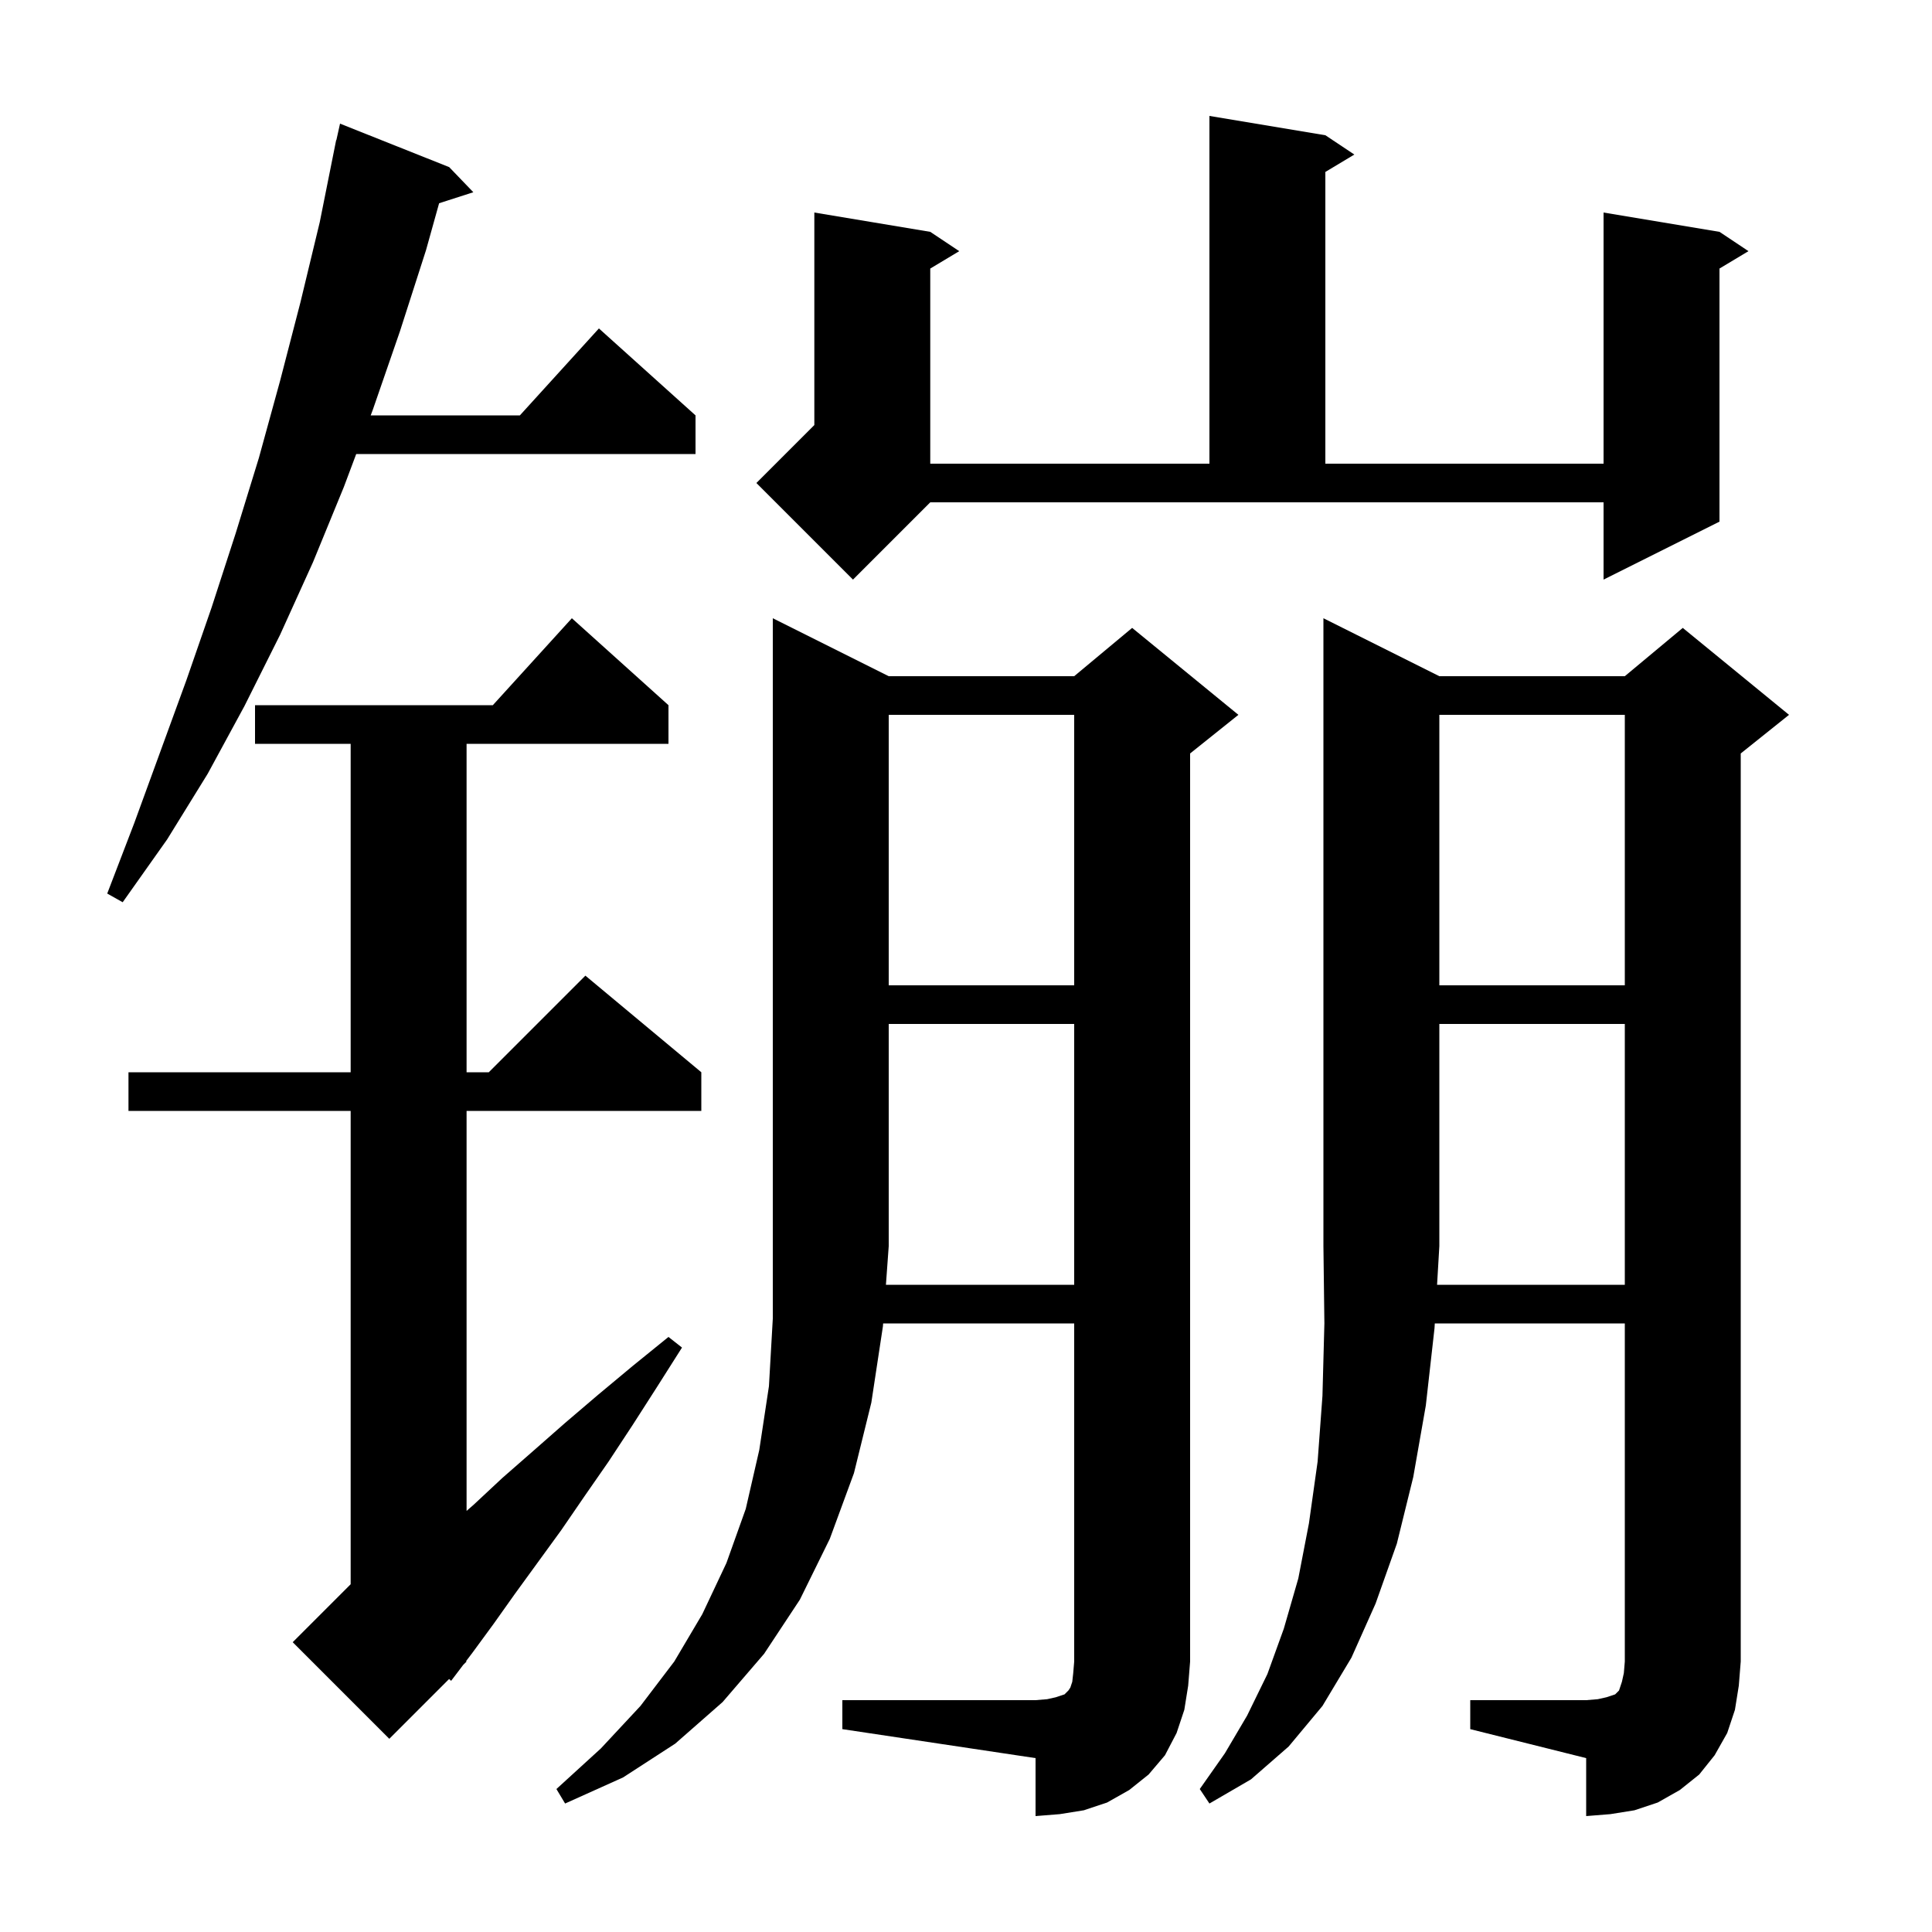 <svg xmlns="http://www.w3.org/2000/svg" xmlns:xlink="http://www.w3.org/1999/xlink" version="1.1" baseProfile="full" viewBox="0 0 200 200" width="200" height="200">
<g fill="black">
<path d="M 168.2 133.0 L 168.2 106.0 L 149.0 106.0 L 149.0 129.0 L 148.765 133.0 Z M 111.2 133.0 L 111.2 106.0 L 92.0 106.0 L 92.0 129.0 L 91.711 133.0 Z M 69.2 73.0 L 69.2 77.0 L 48.3 77.0 L 48.3 111.0 L 50.6 111.0 L 60.6 101.0 L 72.6 111.0 L 72.6 115.0 L 48.3 115.0 L 48.3 156.407 L 49.0 155.8 L 52.0 153.0 L 55.2 150.2 L 58.5 147.3 L 61.9 144.4 L 65.5 141.4 L 69.2 138.4 L 70.6 139.5 L 68.0 143.6 L 65.5 147.5 L 63.0 151.3 L 60.5 154.9 L 58.1 158.4 L 53.3 165.0 L 51.1 168.1 L 48.9 171.1 L 48.245 171.963 L 48.3 172.0 L 47.957 172.343 L 46.7 174.0 L 46.491 173.809 L 40.3 180.0 L 30.3 170.0 L 36.3 164.0 L 36.3 115.0 L 13.3 115.0 L 13.3 111.0 L 36.3 111.0 L 36.3 77.0 L 26.4 77.0 L 26.4 73.0 L 51.018 73.0 L 59.2 64.0 Z M 149.0 74.0 L 149.0 102.0 L 168.2 102.0 L 168.2 74.0 Z M 92.0 74.0 L 92.0 102.0 L 111.2 102.0 L 111.2 74.0 Z M 46.5 17.3 L 49.0 19.9 L 45.457 21.039 L 44.1 25.9 L 41.4 34.3 L 38.6 42.4 L 38.375 43.0 L 53.818 43.0 L 62.0 34.0 L 72.0 43.0 L 72.0 47.0 L 36.875 47.0 L 35.6 50.4 L 32.4 58.2 L 29.0 65.7 L 25.3 73.1 L 21.5 80.1 L 17.3 86.9 L 12.7 93.4 L 11.1 92.5 L 13.9 85.2 L 19.3 70.4 L 21.9 62.9 L 24.4 55.2 L 26.8 47.4 L 29.0 39.4 L 31.1 31.3 L 33.1 23.0 L 34.8 14.5 L 34.821 14.505 L 35.2 12.8 Z M 88.3 60.0 L 78.3 50.0 L 84.3 44.0 L 84.3 22.0 L 96.3 24.0 L 99.3 26.0 L 96.3 27.8 L 96.3 48.0 L 125.2 48.0 L 125.2 12.0 L 137.2 14.0 L 140.2 16.0 L 137.2 17.8 L 137.2 48.0 L 166.0 48.0 L 166.0 22.0 L 178.0 24.0 L 181.0 26.0 L 178.0 27.8 L 178.0 54.0 L 166.0 60.0 L 166.0 52.0 L 96.3 52.0 Z M 122.6 177.0 L 121.8 179.4 L 120.6 181.7 L 118.9 183.7 L 116.9 185.3 L 114.6 186.6 L 112.2 187.4 L 109.7 187.8 L 107.2 188.0 L 107.2 182.0 L 87.2 179.0 L 87.2 176.0 L 107.2 176.0 L 108.4 175.9 L 109.3 175.7 L 110.2 175.4 L 110.6 175.0 L 110.8 174.7 L 111.0 174.1 L 111.1 173.2 L 111.2 172.0 L 111.2 137.0 L 91.422 137.0 L 91.4 137.3 L 90.2 145.2 L 88.4 152.5 L 85.9 159.3 L 82.8 165.6 L 79.1 171.2 L 74.8 176.2 L 69.9 180.5 L 64.5 184.0 L 58.5 186.7 L 57.6 185.2 L 62.2 181.0 L 66.3 176.6 L 69.8 172.0 L 72.7 167.1 L 75.2 161.8 L 77.2 156.2 L 78.6 150.1 L 79.6 143.5 L 80.0 136.5 L 80.0 64.0 L 92.0 70.0 L 111.2 70.0 L 117.2 65.0 L 128.2 74.0 L 123.2 78.0 L 123.2 172.0 L 123.0 174.5 Z M 179.6 177.0 L 178.8 179.4 L 177.5 181.7 L 175.9 183.7 L 173.9 185.3 L 171.6 186.6 L 169.2 187.4 L 166.7 187.8 L 164.2 188.0 L 164.2 182.0 L 152.2 179.0 L 152.2 176.0 L 164.2 176.0 L 165.4 175.9 L 166.3 175.7 L 167.2 175.4 L 167.6 175.0 L 167.9 174.1 L 168.1 173.2 L 168.2 172.0 L 168.2 137.0 L 148.529 137.0 L 148.5 137.5 L 147.6 145.5 L 146.3 152.9 L 144.6 159.8 L 142.4 166.0 L 139.9 171.6 L 136.9 176.6 L 133.4 180.8 L 129.5 184.2 L 125.2 186.7 L 124.2 185.2 L 126.8 181.5 L 129.1 177.6 L 131.2 173.3 L 132.9 168.6 L 134.4 163.4 L 135.5 157.7 L 136.4 151.3 L 136.9 144.5 L 137.1 137.0 L 137.0 129.0 L 137.0 64.0 L 149.0 70.0 L 168.2 70.0 L 174.2 65.0 L 185.2 74.0 L 180.2 78.0 L 180.2 172.0 L 180.0 174.5 Z " />
</g>
</svg>
